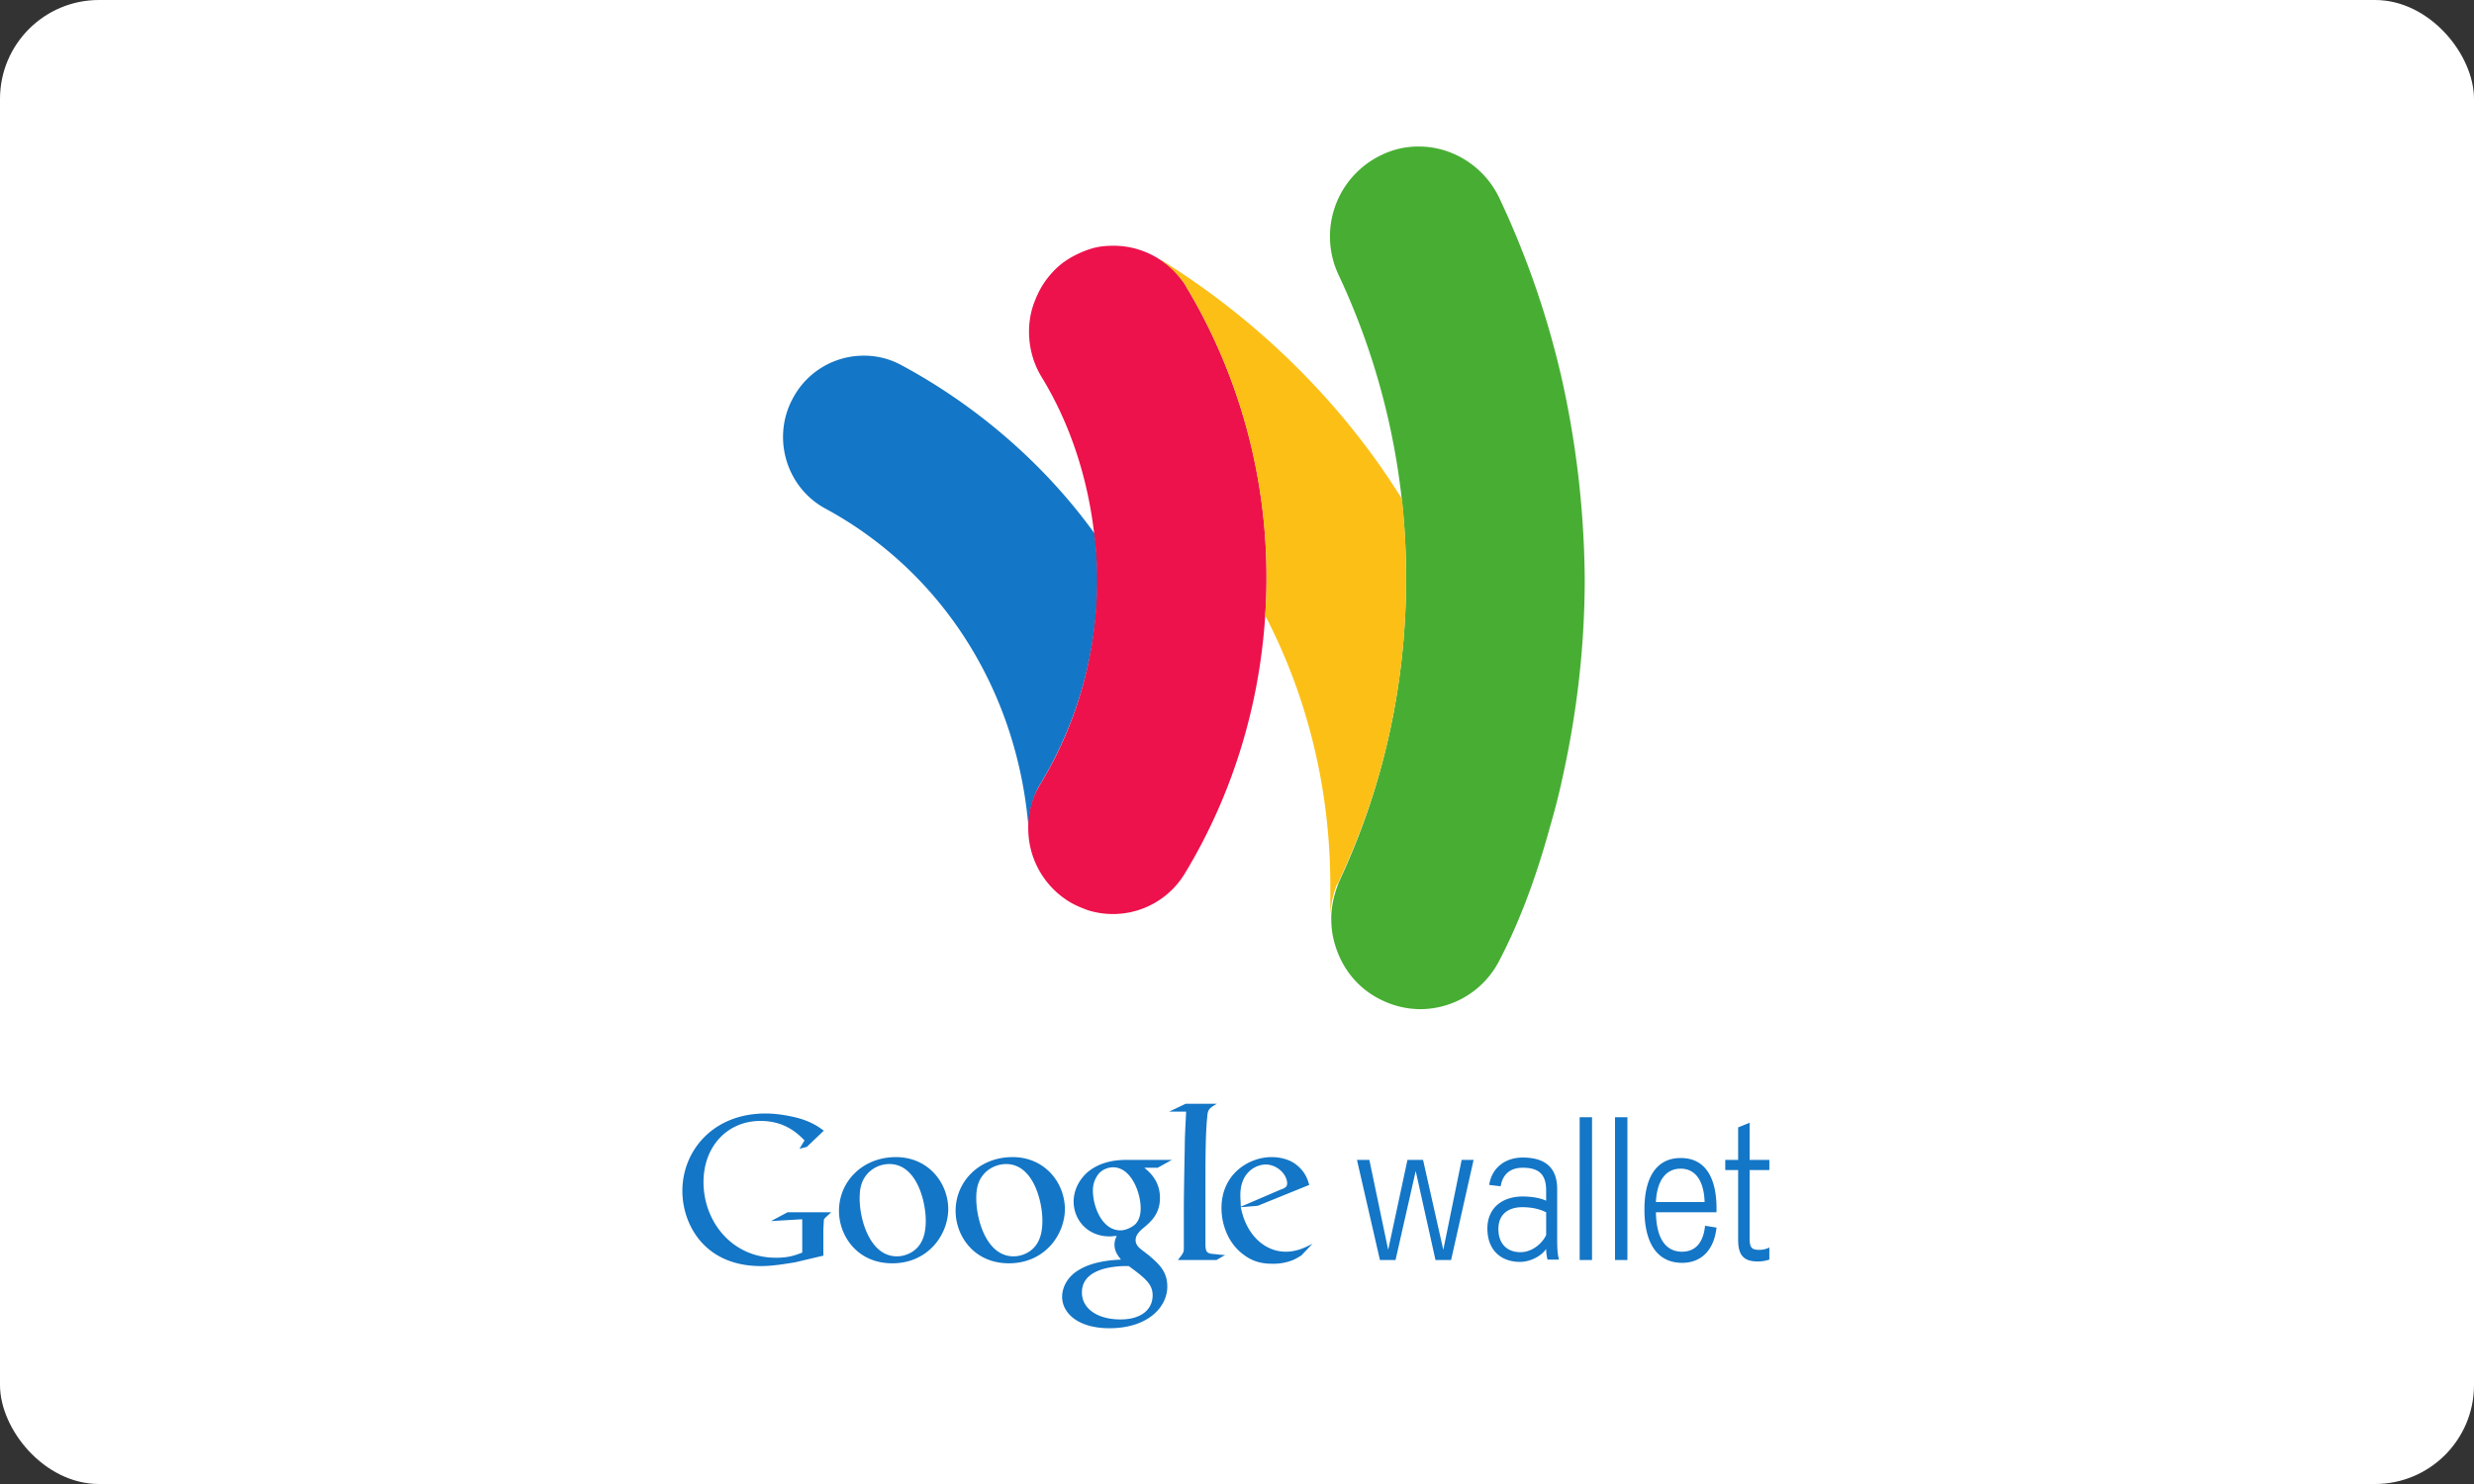 <svg xmlns="http://www.w3.org/2000/svg" width="100" height="60"><rect width="100%" height="100%" fill="#333333" stroke="none"/><g fill="none" fill-rule="evenodd"><rect width="100" height="60" fill="#FFF" rx="4"/><g fill="#1476C6"><path d="M52.603 50.758a4 4 0 0 1-.297.169 2.1 2.1 0 0 1-.854.168c-.278 0-.724-.018-1.17-.356-.63-.45-.909-1.219-.909-1.894 0-1.387 1.114-2.062 2.024-2.062.315 0 .65.075.91.243.445.3.556.675.612.882l-2.08.844-.686.056c.223 1.144.984 1.8 1.819 1.8.445 0 .78-.169 1.077-.319zm-.835-2.663c.167-.056.26-.112.26-.244 0-.356-.39-.768-.873-.768-.352 0-1.02.28-1.02 1.237 0 .15.018.319.018.469z"/><path d="M49.17 50.945h-1.56c.204-.262.241-.3.241-.468v-1.463c0-.694.019-1.688.037-2.625 0-.45.038-1.032.056-1.444h-.687l.669-.319h1.262c-.279.169-.372.206-.39.525-.074.694-.074 1.782-.074 3.057v2.062c0 .357.055.413.352.432.149.018.297.037.446.037l-.353.206m-2.914-3.731c.204.169.631.525.631 1.219 0 .656-.371.975-.742 1.275-.112.112-.242.244-.242.431 0 .188.13.3.223.375l.316.244c.39.337.742.637.742 1.256 0 .844-.798 1.688-2.339 1.688-1.28 0-1.912-.619-1.912-1.275 0-.319.168-.788.687-1.088.557-.337 1.3-.394 1.69-.412-.13-.17-.26-.338-.26-.6 0-.15.037-.244.092-.357-.093 0-.204.02-.278.02-.947 0-1.466-.713-1.466-1.407 0-.413.185-.863.575-1.2.501-.413 1.114-.488 1.578-.488h1.819l-.576.319zm-.631 3.975h-.204c-.075 0-.557.019-.928.15-.205.075-.761.281-.761.919s.612 1.088 1.559 1.088c.854 0 1.3-.413 1.3-.975 0-.45-.298-.694-.966-1.182m.26-1.687c.204-.207.222-.488.222-.657 0-.637-.39-1.65-1.113-1.65-.223 0-.483.113-.613.3a1.06 1.06 0 0 0-.204.656c0 .6.353 1.594 1.114 1.594.204 0 .445-.112.594-.243m-5.104 1.575c-1.411 0-2.154-1.107-2.154-2.12 0-1.18.947-2.174 2.302-2.174 1.3 0 2.116 1.03 2.116 2.119-.019 1.05-.835 2.175-2.265 2.175m1.095-.732c.205-.28.26-.637.26-.993 0-.788-.37-2.288-1.466-2.288a1.24 1.24 0 0 0-.798.3c-.353.319-.409.712-.409 1.087 0 .882.427 2.344 1.504 2.344.353 0 .705-.168.91-.45m-5.81.732c-1.411 0-2.153-1.107-2.153-2.12 0-1.18.946-2.174 2.301-2.174 1.3 0 2.116 1.03 2.116 2.119-.018 1.05-.835 2.175-2.264 2.175m1.095-.732c.204-.28.26-.637.26-.993 0-.788-.372-2.288-1.467-2.288a1.2 1.2 0 0 0-.798.3c-.353.319-.408.712-.408 1.087 0 .882.427 2.344 1.503 2.344.353 0 .706-.168.91-.45m-3.842.413-1.188.281c-.483.075-.91.15-1.374.15-2.302 0-3.174-1.706-3.174-3.038 0-1.63 1.244-3.131 3.36-3.131.445 0 .872.075 1.262.169.63.168.91.393 1.095.525l-.687.656-.297.075.204-.337c-.278-.282-.798-.788-1.782-.788-1.317 0-2.301 1.013-2.301 2.475 0 1.575 1.132 3.057 2.933 3.057.538 0 .798-.113 1.058-.207v-1.35l-1.263.075.669-.356h1.763l-.223.206c-.055.057-.074.075-.074.132 0 .075-.019.318-.019.393v1.013m23.128.187h-.63l-.929-4.05h.501l.761 3.638.78-3.638h.63l.818 3.638.742-3.638h.483l-.91 4.05h-.63l-.8-3.6zm6.088-2.812c0-.657-.297-.92-.946-.92-.52 0-.817.282-.891.75l-.464-.055c.093-.657.612-1.107 1.355-1.107.89 0 1.392.394 1.392 1.275v2.063c0 .356.018.6.074.788h-.464a1.7 1.7 0 0 1-.056-.432c-.185.282-.63.525-1.058.525-.742 0-1.317-.45-1.317-1.35 0-.825.593-1.294 1.429-1.294.408 0 .742.075.946.17zm0 .881c-.222-.112-.538-.206-.965-.206-.557 0-.965.281-.965.881 0 .619.371.938.891.938.464 0 .872-.338 1.04-.694zm1.355 1.931h.5V45.17h-.5zm1.429 0h.5V45.17h-.5zm2.71-.337c.483 0 .854-.3.929-1.05l.464.075c-.112.975-.668 1.425-1.392 1.425-.947 0-1.522-.713-1.522-2.156 0-1.294.482-2.082 1.466-2.082 1.04 0 1.448.863 1.448 2.044v.15h-2.45c.018 1.106.427 1.594 1.058 1.594m.91-2.007c-.02-.768-.316-1.35-.966-1.35-.631 0-.965.525-1.002 1.35zm2.617 2.326a1.4 1.4 0 0 1-.482.075c-.594 0-.78-.3-.78-.882v-2.812h-.52v-.413h.52v-1.313l.464-.187v1.5h.798v.413h-.798v2.737c0 .394.074.488.39.488a.9.9 0 0 0 .408-.094z"/></g><path fill="#1476C6" d="M44.25 21.58c-1.967-2.737-4.696-5.137-7.796-6.806a3.14 3.14 0 0 0-1.54-.394 3.24 3.24 0 0 0-2.877 1.744c-.854 1.594-.242 3.6 1.336 4.444 4.77 2.588 7.852 7.5 8.223 13.201v-.019a3.5 3.5 0 0 1 .334-1.837c.037-.075.093-.17.149-.263a16.04 16.04 0 0 0 2.283-8.25c0-.62-.056-1.22-.112-1.82"/><path fill="#47AE33" d="M63.146 15.393a35.8 35.8 0 0 0-2.543-7.389c-.594-1.256-1.875-2.08-3.248-2.08a3.4 3.4 0 0 0-1.54.355 3.644 3.644 0 0 0-1.708 4.838A28.8 28.8 0 0 1 56.835 23.4c0 4.276-.91 8.382-2.691 12.208-.019.056-.334.731-.334 1.519 0 .225.018.543.092.843.242 1.032.891 1.97 1.968 2.476a3.6 3.6 0 0 0 1.54.356 3.6 3.6 0 0 0 3.156-1.894c.724-1.369 1.448-3.15 2.079-5.457.204-.694.371-1.35.52-2.044.575-2.606.89-5.269.89-8.007a38.4 38.4 0 0 0-.909-8.006"/><path fill="#ED114C" d="M47.944 11.586c-.056-.112-.13-.206-.204-.3a3.1 3.1 0 0 0-.854-.788 3.4 3.4 0 0 0-1.856-.562c-.557 0-.835.075-1.225.225-.408.169-.835.394-1.225.806s-.613.825-.78 1.275c-.334.882-.278 2.025.279 2.963 1.188 1.931 1.893 4.144 2.153 6.413.074.6.111 1.219.111 1.819 0 2.925-.78 5.775-2.283 8.25-.056.094-.093.17-.148.263-.297.581-.39 1.238-.335 1.857a3.47 3.47 0 0 0 1.634 2.644c.241.15.52.262.78.356a3.395 3.395 0 0 0 3.917-1.519c1.892-3.132 2.987-6.694 3.229-10.35.037-.488.055-.995.055-1.482a22.76 22.76 0 0 0-3.248-11.87"/><path fill="#FBBF16" d="M54.125 35.607c1.8-3.826 2.71-7.932 2.71-12.208 0-1.462-.093-2.531-.167-3.225-2.357-3.806-5.773-7.22-9.782-9.694 0 0 .093.056.093.075.278.206.501.412.76.731.057.075.15.188.205.3a22.93 22.93 0 0 1 3.248 11.813c0 .507-.018.994-.055 1.482 1.707 3.281 2.635 7.013 2.635 10.932v1.181c.019-.412.112-.844.26-1.219a.4.4 0 0 0 .093-.168"/></g></svg>